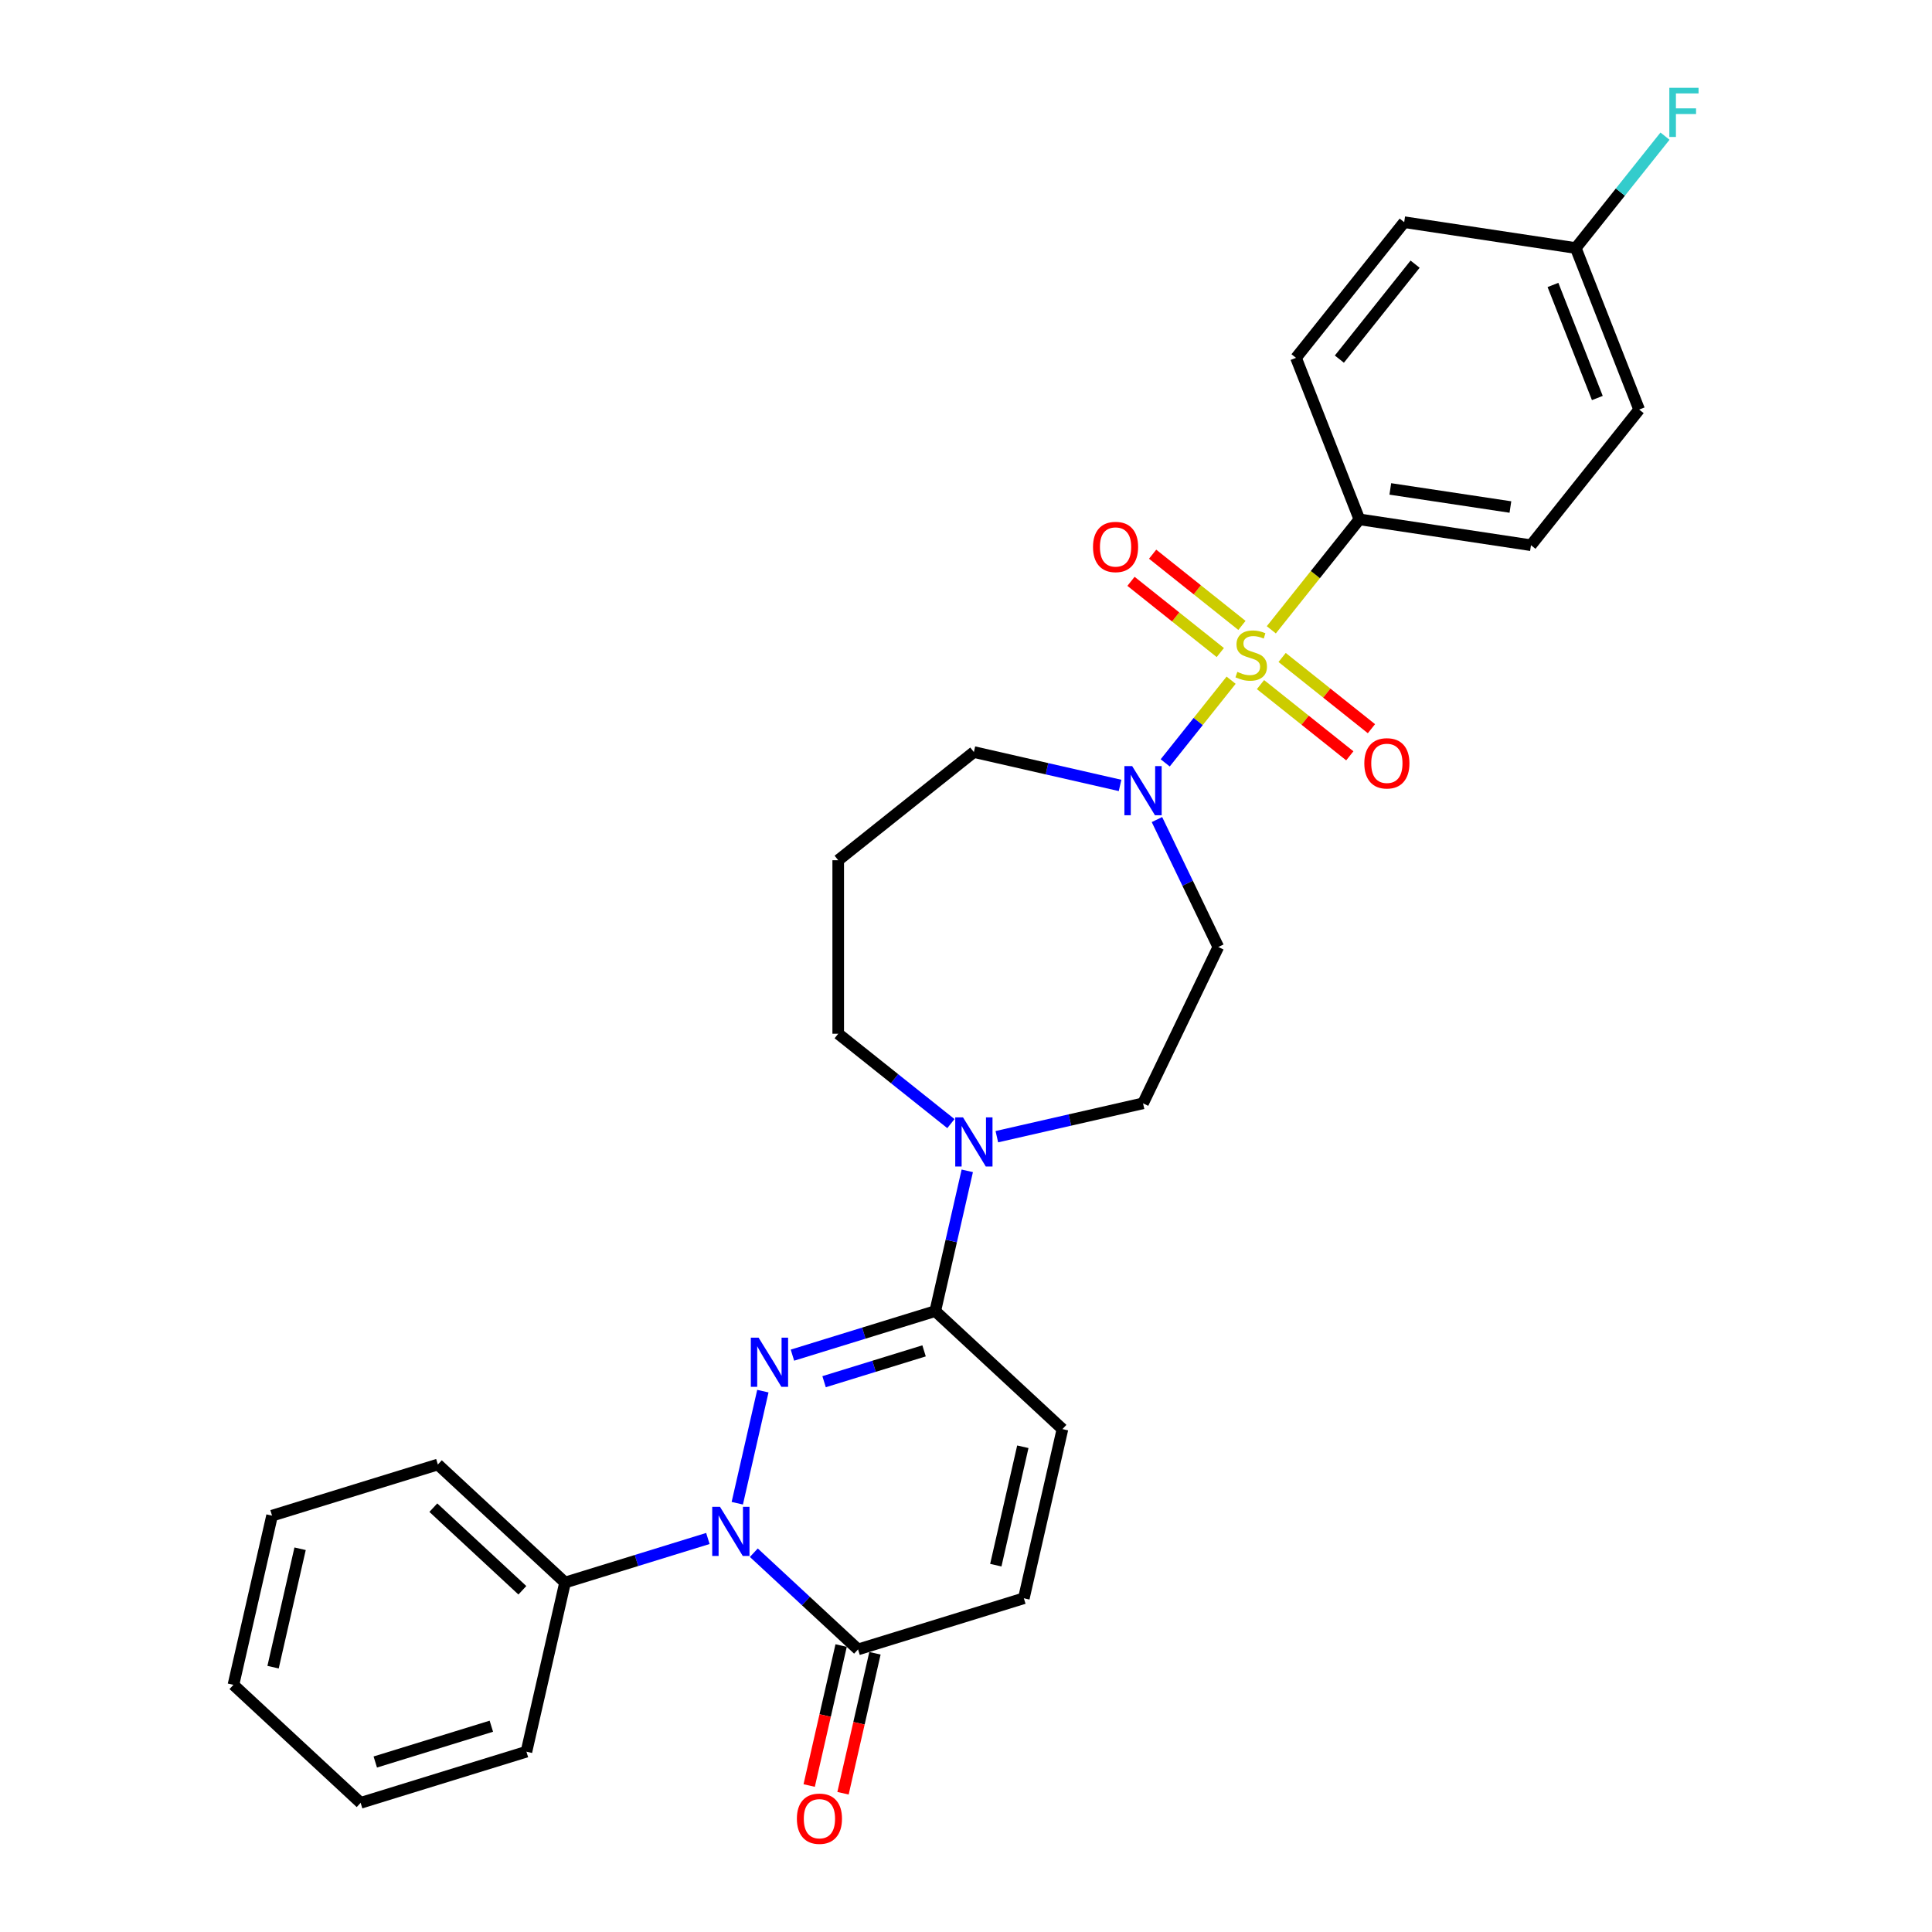 <?xml version='1.0' encoding='iso-8859-1'?>
<svg version='1.1' baseProfile='full'
              xmlns='http://www.w3.org/2000/svg'
                      xmlns:rdkit='http://www.rdkit.org/xml'
                      xmlns:xlink='http://www.w3.org/1999/xlink'
                  xml:space='preserve'
width='1000px' height='1000px' viewBox='0 0 1000 1000'>
<!-- END OF HEADER -->
<rect style='opacity:1.0;fill:#FFFFFF;stroke:none' width='1000' height='1000' x='0' y='0'> </rect>
<path class='bond-3' d='M 637.227,352.073 L 620.167,373.467' style='fill:none;fill-rule:evenodd;stroke:#CCCC00;stroke-width:6px;stroke-linecap:butt;stroke-linejoin:miter;stroke-opacity:1' />
<path class='bond-3' d='M 620.167,373.467 L 603.106,394.86' style='fill:none;fill-rule:evenodd;stroke:#0000FF;stroke-width:6px;stroke-linecap:butt;stroke-linejoin:miter;stroke-opacity:1' />
<path class='bond-8' d='M 658.027,325.991 L 680.824,297.404' style='fill:none;fill-rule:evenodd;stroke:#CCCC00;stroke-width:6px;stroke-linecap:butt;stroke-linejoin:miter;stroke-opacity:1' />
<path class='bond-8' d='M 680.824,297.404 L 703.622,268.817' style='fill:none;fill-rule:evenodd;stroke:#000000;stroke-width:6px;stroke-linecap:butt;stroke-linejoin:miter;stroke-opacity:1' />
<path class='bond-9' d='M 642.827,323.717 L 619.713,305.285' style='fill:none;fill-rule:evenodd;stroke:#CCCC00;stroke-width:6px;stroke-linecap:butt;stroke-linejoin:miter;stroke-opacity:1' />
<path class='bond-9' d='M 619.713,305.285 L 596.599,286.852' style='fill:none;fill-rule:evenodd;stroke:#FF0000;stroke-width:6px;stroke-linecap:butt;stroke-linejoin:miter;stroke-opacity:1' />
<path class='bond-9' d='M 631.628,337.76 L 608.514,319.328' style='fill:none;fill-rule:evenodd;stroke:#CCCC00;stroke-width:6px;stroke-linecap:butt;stroke-linejoin:miter;stroke-opacity:1' />
<path class='bond-9' d='M 608.514,319.328 L 585.4,300.895' style='fill:none;fill-rule:evenodd;stroke:#FF0000;stroke-width:6px;stroke-linecap:butt;stroke-linejoin:miter;stroke-opacity:1' />
<path class='bond-10' d='M 652.428,354.348 L 675.541,372.78' style='fill:none;fill-rule:evenodd;stroke:#CCCC00;stroke-width:6px;stroke-linecap:butt;stroke-linejoin:miter;stroke-opacity:1' />
<path class='bond-10' d='M 675.541,372.78 L 698.655,391.213' style='fill:none;fill-rule:evenodd;stroke:#FF0000;stroke-width:6px;stroke-linecap:butt;stroke-linejoin:miter;stroke-opacity:1' />
<path class='bond-10' d='M 663.626,340.305 L 686.74,358.737' style='fill:none;fill-rule:evenodd;stroke:#CCCC00;stroke-width:6px;stroke-linecap:butt;stroke-linejoin:miter;stroke-opacity:1' />
<path class='bond-10' d='M 686.74,358.737 L 709.854,377.17' style='fill:none;fill-rule:evenodd;stroke:#FF0000;stroke-width:6px;stroke-linecap:butt;stroke-linejoin:miter;stroke-opacity:1' />
<path class='bond-0' d='M 410.163,701.422 L 447.127,690.021' style='fill:none;fill-rule:evenodd;stroke:#0000FF;stroke-width:6px;stroke-linecap:butt;stroke-linejoin:miter;stroke-opacity:1' />
<path class='bond-0' d='M 447.127,690.021 L 484.091,678.619' style='fill:none;fill-rule:evenodd;stroke:#000000;stroke-width:6px;stroke-linecap:butt;stroke-linejoin:miter;stroke-opacity:1' />
<path class='bond-0' d='M 426.546,715.166 L 452.421,707.184' style='fill:none;fill-rule:evenodd;stroke:#0000FF;stroke-width:6px;stroke-linecap:butt;stroke-linejoin:miter;stroke-opacity:1' />
<path class='bond-0' d='M 452.421,707.184 L 478.296,699.203' style='fill:none;fill-rule:evenodd;stroke:#000000;stroke-width:6px;stroke-linecap:butt;stroke-linejoin:miter;stroke-opacity:1' />
<path class='bond-1' d='M 394.857,720.052 L 381.615,778.069' style='fill:none;fill-rule:evenodd;stroke:#0000FF;stroke-width:6px;stroke-linecap:butt;stroke-linejoin:miter;stroke-opacity:1' />
<path class='bond-12' d='M 366.397,796.315 L 329.433,807.717' style='fill:none;fill-rule:evenodd;stroke:#0000FF;stroke-width:6px;stroke-linecap:butt;stroke-linejoin:miter;stroke-opacity:1' />
<path class='bond-12' d='M 329.433,807.717 L 292.469,819.119' style='fill:none;fill-rule:evenodd;stroke:#000000;stroke-width:6px;stroke-linecap:butt;stroke-linejoin:miter;stroke-opacity:1' />
<path class='bond-31' d='M 390.179,803.68 L 417.151,828.706' style='fill:none;fill-rule:evenodd;stroke:#0000FF;stroke-width:6px;stroke-linecap:butt;stroke-linejoin:miter;stroke-opacity:1' />
<path class='bond-31' d='M 417.151,828.706 L 444.122,853.733' style='fill:none;fill-rule:evenodd;stroke:#000000;stroke-width:6px;stroke-linecap:butt;stroke-linejoin:miter;stroke-opacity:1' />
<path class='bond-2' d='M 484.091,678.619 L 492.376,642.321' style='fill:none;fill-rule:evenodd;stroke:#000000;stroke-width:6px;stroke-linecap:butt;stroke-linejoin:miter;stroke-opacity:1' />
<path class='bond-2' d='M 492.376,642.321 L 500.66,606.024' style='fill:none;fill-rule:evenodd;stroke:#0000FF;stroke-width:6px;stroke-linecap:butt;stroke-linejoin:miter;stroke-opacity:1' />
<path class='bond-6' d='M 484.091,678.619 L 549.925,739.704' style='fill:none;fill-rule:evenodd;stroke:#000000;stroke-width:6px;stroke-linecap:butt;stroke-linejoin:miter;stroke-opacity:1' />
<path class='bond-11' d='M 598.838,424.21 L 614.718,457.186' style='fill:none;fill-rule:evenodd;stroke:#0000FF;stroke-width:6px;stroke-linecap:butt;stroke-linejoin:miter;stroke-opacity:1' />
<path class='bond-11' d='M 614.718,457.186 L 630.599,490.163' style='fill:none;fill-rule:evenodd;stroke:#000000;stroke-width:6px;stroke-linecap:butt;stroke-linejoin:miter;stroke-opacity:1' />
<path class='bond-18' d='M 579.742,406.534 L 541.909,397.899' style='fill:none;fill-rule:evenodd;stroke:#0000FF;stroke-width:6px;stroke-linecap:butt;stroke-linejoin:miter;stroke-opacity:1' />
<path class='bond-18' d='M 541.909,397.899 L 504.075,389.263' style='fill:none;fill-rule:evenodd;stroke:#000000;stroke-width:6px;stroke-linecap:butt;stroke-linejoin:miter;stroke-opacity:1' />
<path class='bond-4' d='M 444.122,853.733 L 529.941,827.261' style='fill:none;fill-rule:evenodd;stroke:#000000;stroke-width:6px;stroke-linecap:butt;stroke-linejoin:miter;stroke-opacity:1' />
<path class='bond-14' d='M 435.367,851.734 L 427.098,887.96' style='fill:none;fill-rule:evenodd;stroke:#000000;stroke-width:6px;stroke-linecap:butt;stroke-linejoin:miter;stroke-opacity:1' />
<path class='bond-14' d='M 427.098,887.96 L 418.83,924.185' style='fill:none;fill-rule:evenodd;stroke:#FF0000;stroke-width:6px;stroke-linecap:butt;stroke-linejoin:miter;stroke-opacity:1' />
<path class='bond-14' d='M 452.878,855.731 L 444.61,891.957' style='fill:none;fill-rule:evenodd;stroke:#000000;stroke-width:6px;stroke-linecap:butt;stroke-linejoin:miter;stroke-opacity:1' />
<path class='bond-14' d='M 444.61,891.957 L 436.342,928.182' style='fill:none;fill-rule:evenodd;stroke:#FF0000;stroke-width:6px;stroke-linecap:butt;stroke-linejoin:miter;stroke-opacity:1' />
<path class='bond-5' d='M 515.966,588.348 L 553.799,579.713' style='fill:none;fill-rule:evenodd;stroke:#0000FF;stroke-width:6px;stroke-linecap:butt;stroke-linejoin:miter;stroke-opacity:1' />
<path class='bond-5' d='M 553.799,579.713 L 591.632,571.077' style='fill:none;fill-rule:evenodd;stroke:#000000;stroke-width:6px;stroke-linecap:butt;stroke-linejoin:miter;stroke-opacity:1' />
<path class='bond-30' d='M 492.185,581.579 L 463.022,558.323' style='fill:none;fill-rule:evenodd;stroke:#0000FF;stroke-width:6px;stroke-linecap:butt;stroke-linejoin:miter;stroke-opacity:1' />
<path class='bond-30' d='M 463.022,558.323 L 433.86,535.067' style='fill:none;fill-rule:evenodd;stroke:#000000;stroke-width:6px;stroke-linecap:butt;stroke-linejoin:miter;stroke-opacity:1' />
<path class='bond-7' d='M 549.925,739.704 L 529.941,827.261' style='fill:none;fill-rule:evenodd;stroke:#000000;stroke-width:6px;stroke-linecap:butt;stroke-linejoin:miter;stroke-opacity:1' />
<path class='bond-7' d='M 529.416,748.841 L 515.427,810.131' style='fill:none;fill-rule:evenodd;stroke:#000000;stroke-width:6px;stroke-linecap:butt;stroke-linejoin:miter;stroke-opacity:1' />
<path class='bond-15' d='M 703.622,268.817 L 792.428,282.203' style='fill:none;fill-rule:evenodd;stroke:#000000;stroke-width:6px;stroke-linecap:butt;stroke-linejoin:miter;stroke-opacity:1' />
<path class='bond-15' d='M 719.62,253.064 L 781.784,262.434' style='fill:none;fill-rule:evenodd;stroke:#000000;stroke-width:6px;stroke-linecap:butt;stroke-linejoin:miter;stroke-opacity:1' />
<path class='bond-16' d='M 703.622,268.817 L 670.811,185.217' style='fill:none;fill-rule:evenodd;stroke:#000000;stroke-width:6px;stroke-linecap:butt;stroke-linejoin:miter;stroke-opacity:1' />
<path class='bond-13' d='M 630.599,490.163 L 591.632,571.077' style='fill:none;fill-rule:evenodd;stroke:#000000;stroke-width:6px;stroke-linecap:butt;stroke-linejoin:miter;stroke-opacity:1' />
<path class='bond-24' d='M 292.469,819.119 L 226.635,758.033' style='fill:none;fill-rule:evenodd;stroke:#000000;stroke-width:6px;stroke-linecap:butt;stroke-linejoin:miter;stroke-opacity:1' />
<path class='bond-24' d='M 270.377,823.123 L 224.293,780.363' style='fill:none;fill-rule:evenodd;stroke:#000000;stroke-width:6px;stroke-linecap:butt;stroke-linejoin:miter;stroke-opacity:1' />
<path class='bond-25' d='M 292.469,819.119 L 272.485,906.676' style='fill:none;fill-rule:evenodd;stroke:#000000;stroke-width:6px;stroke-linecap:butt;stroke-linejoin:miter;stroke-opacity:1' />
<path class='bond-22' d='M 792.428,282.203 L 848.422,211.987' style='fill:none;fill-rule:evenodd;stroke:#000000;stroke-width:6px;stroke-linecap:butt;stroke-linejoin:miter;stroke-opacity:1' />
<path class='bond-21' d='M 670.811,185.217 L 726.806,115.001' style='fill:none;fill-rule:evenodd;stroke:#000000;stroke-width:6px;stroke-linecap:butt;stroke-linejoin:miter;stroke-opacity:1' />
<path class='bond-21' d='M 693.253,185.883 L 732.45,136.733' style='fill:none;fill-rule:evenodd;stroke:#000000;stroke-width:6px;stroke-linecap:butt;stroke-linejoin:miter;stroke-opacity:1' />
<path class='bond-17' d='M 433.86,445.258 L 504.075,389.263' style='fill:none;fill-rule:evenodd;stroke:#000000;stroke-width:6px;stroke-linecap:butt;stroke-linejoin:miter;stroke-opacity:1' />
<path class='bond-20' d='M 433.86,445.258 L 433.86,535.067' style='fill:none;fill-rule:evenodd;stroke:#000000;stroke-width:6px;stroke-linecap:butt;stroke-linejoin:miter;stroke-opacity:1' />
<path class='bond-19' d='M 815.612,128.387 L 726.806,115.001' style='fill:none;fill-rule:evenodd;stroke:#000000;stroke-width:6px;stroke-linecap:butt;stroke-linejoin:miter;stroke-opacity:1' />
<path class='bond-23' d='M 815.612,128.387 L 838.705,99.428' style='fill:none;fill-rule:evenodd;stroke:#000000;stroke-width:6px;stroke-linecap:butt;stroke-linejoin:miter;stroke-opacity:1' />
<path class='bond-23' d='M 838.705,99.428 L 861.799,70.469' style='fill:none;fill-rule:evenodd;stroke:#33CCCC;stroke-width:6px;stroke-linecap:butt;stroke-linejoin:miter;stroke-opacity:1' />
<path class='bond-29' d='M 815.612,128.387 L 848.422,211.987' style='fill:none;fill-rule:evenodd;stroke:#000000;stroke-width:6px;stroke-linecap:butt;stroke-linejoin:miter;stroke-opacity:1' />
<path class='bond-29' d='M 803.813,147.489 L 826.781,206.009' style='fill:none;fill-rule:evenodd;stroke:#000000;stroke-width:6px;stroke-linecap:butt;stroke-linejoin:miter;stroke-opacity:1' />
<path class='bond-27' d='M 226.635,758.033 L 140.816,784.505' style='fill:none;fill-rule:evenodd;stroke:#000000;stroke-width:6px;stroke-linecap:butt;stroke-linejoin:miter;stroke-opacity:1' />
<path class='bond-26' d='M 272.485,906.676 L 186.666,933.147' style='fill:none;fill-rule:evenodd;stroke:#000000;stroke-width:6px;stroke-linecap:butt;stroke-linejoin:miter;stroke-opacity:1' />
<path class='bond-26' d='M 254.318,893.483 L 194.245,912.013' style='fill:none;fill-rule:evenodd;stroke:#000000;stroke-width:6px;stroke-linecap:butt;stroke-linejoin:miter;stroke-opacity:1' />
<path class='bond-28' d='M 186.666,933.147 L 120.832,872.062' style='fill:none;fill-rule:evenodd;stroke:#000000;stroke-width:6px;stroke-linecap:butt;stroke-linejoin:miter;stroke-opacity:1' />
<path class='bond-32' d='M 140.816,784.505 L 120.832,872.062' style='fill:none;fill-rule:evenodd;stroke:#000000;stroke-width:6px;stroke-linecap:butt;stroke-linejoin:miter;stroke-opacity:1' />
<path class='bond-32' d='M 155.33,801.635 L 141.341,862.925' style='fill:none;fill-rule:evenodd;stroke:#000000;stroke-width:6px;stroke-linecap:butt;stroke-linejoin:miter;stroke-opacity:1' />
<path  class='atom-0' d='M 640.442 347.762
Q 640.73 347.87, 641.915 348.373
Q 643.101 348.876, 644.394 349.199
Q 645.723 349.486, 647.016 349.486
Q 649.423 349.486, 650.824 348.337
Q 652.225 347.151, 652.225 345.104
Q 652.225 343.703, 651.507 342.84
Q 650.824 341.978, 649.747 341.511
Q 648.669 341.044, 646.873 340.505
Q 644.61 339.823, 643.244 339.176
Q 641.915 338.53, 640.945 337.164
Q 640.011 335.799, 640.011 333.5
Q 640.011 330.303, 642.167 328.327
Q 644.358 326.351, 648.669 326.351
Q 651.615 326.351, 654.956 327.753
L 654.129 330.519
Q 651.076 329.261, 648.777 329.261
Q 646.298 329.261, 644.933 330.303
Q 643.568 331.309, 643.604 333.069
Q 643.604 334.434, 644.286 335.261
Q 645.005 336.087, 646.011 336.554
Q 647.052 337.021, 648.777 337.56
Q 651.076 338.278, 652.441 338.997
Q 653.806 339.715, 654.776 341.188
Q 655.782 342.625, 655.782 345.104
Q 655.782 348.624, 653.411 350.528
Q 651.076 352.396, 647.16 352.396
Q 644.897 352.396, 643.173 351.893
Q 641.484 351.426, 639.473 350.6
L 640.442 347.762
' fill='#CCCC00'/>
<path  class='atom-1' d='M 392.65 692.373
L 400.985 705.845
Q 401.811 707.174, 403.14 709.581
Q 404.469 711.988, 404.541 712.131
L 404.541 692.373
L 407.918 692.373
L 407.918 717.807
L 404.433 717.807
L 395.488 703.079
Q 394.446 701.354, 393.333 699.378
Q 392.255 697.403, 391.932 696.792
L 391.932 717.807
L 388.627 717.807
L 388.627 692.373
L 392.65 692.373
' fill='#0000FF'/>
<path  class='atom-2' d='M 372.666 779.93
L 381 793.402
Q 381.826 794.731, 383.156 797.138
Q 384.485 799.545, 384.557 799.688
L 384.557 779.93
L 387.933 779.93
L 387.933 805.364
L 384.449 805.364
L 375.504 790.636
Q 374.462 788.911, 373.349 786.935
Q 372.271 784.96, 371.947 784.349
L 371.947 805.364
L 368.643 805.364
L 368.643 779.93
L 372.666 779.93
' fill='#0000FF'/>
<path  class='atom-4' d='M 586.01 396.531
L 594.345 410.002
Q 595.171 411.331, 596.5 413.738
Q 597.829 416.145, 597.901 416.289
L 597.901 396.531
L 601.278 396.531
L 601.278 421.965
L 597.793 421.965
L 588.848 407.236
Q 587.806 405.512, 586.693 403.536
Q 585.615 401.56, 585.292 400.949
L 585.292 421.965
L 581.987 421.965
L 581.987 396.531
L 586.01 396.531
' fill='#0000FF'/>
<path  class='atom-6' d='M 498.453 578.345
L 506.788 591.816
Q 507.614 593.145, 508.943 595.552
Q 510.272 597.959, 510.344 598.103
L 510.344 578.345
L 513.721 578.345
L 513.721 603.779
L 510.236 603.779
L 501.291 589.05
Q 500.249 587.326, 499.136 585.35
Q 498.058 583.374, 497.735 582.763
L 497.735 603.779
L 494.43 603.779
L 494.43 578.345
L 498.453 578.345
' fill='#0000FF'/>
<path  class='atom-10' d='M 565.737 283.11
Q 565.737 277.003, 568.754 273.59
Q 571.772 270.177, 577.412 270.177
Q 583.052 270.177, 586.069 273.59
Q 589.087 277.003, 589.087 283.11
Q 589.087 289.288, 586.034 292.809
Q 582.98 296.293, 577.412 296.293
Q 571.808 296.293, 568.754 292.809
Q 565.737 289.324, 565.737 283.11
M 577.412 293.42
Q 581.292 293.42, 583.375 290.833
Q 585.495 288.211, 585.495 283.11
Q 585.495 278.116, 583.375 275.602
Q 581.292 273.051, 577.412 273.051
Q 573.532 273.051, 571.413 275.566
Q 569.329 278.08, 569.329 283.11
Q 569.329 288.247, 571.413 290.833
Q 573.532 293.42, 577.412 293.42
' fill='#FF0000'/>
<path  class='atom-11' d='M 706.167 395.099
Q 706.167 388.992, 709.185 385.579
Q 712.202 382.167, 717.842 382.167
Q 723.482 382.167, 726.5 385.579
Q 729.518 388.992, 729.518 395.099
Q 729.518 401.278, 726.464 404.798
Q 723.411 408.283, 717.842 408.283
Q 712.238 408.283, 709.185 404.798
Q 706.167 401.314, 706.167 395.099
M 717.842 405.409
Q 721.722 405.409, 723.806 402.823
Q 725.925 400.2, 725.925 395.099
Q 725.925 390.106, 723.806 387.591
Q 721.722 385.041, 717.842 385.041
Q 713.963 385.041, 711.843 387.555
Q 709.76 390.07, 709.76 395.099
Q 709.76 400.236, 711.843 402.823
Q 713.963 405.409, 717.842 405.409
' fill='#FF0000'/>
<path  class='atom-15' d='M 412.463 941.362
Q 412.463 935.255, 415.481 931.842
Q 418.498 928.429, 424.138 928.429
Q 429.778 928.429, 432.796 931.842
Q 435.813 935.255, 435.813 941.362
Q 435.813 947.54, 432.76 951.061
Q 429.706 954.545, 424.138 954.545
Q 418.534 954.545, 415.481 951.061
Q 412.463 947.576, 412.463 941.362
M 424.138 951.672
Q 428.018 951.672, 430.101 949.085
Q 432.221 946.463, 432.221 941.362
Q 432.221 936.368, 430.101 933.854
Q 428.018 931.303, 424.138 931.303
Q 420.258 931.303, 418.139 933.818
Q 416.055 936.332, 416.055 941.362
Q 416.055 946.499, 418.139 949.085
Q 420.258 951.672, 424.138 951.672
' fill='#FF0000'/>
<path  class='atom-24' d='M 864.044 45.455
L 879.168 45.455
L 879.168 48.364
L 867.457 48.364
L 867.457 56.088
L 877.875 56.088
L 877.875 59.034
L 867.457 59.034
L 867.457 70.888
L 864.044 70.888
L 864.044 45.455
' fill='#33CCCC'/>
</svg>
